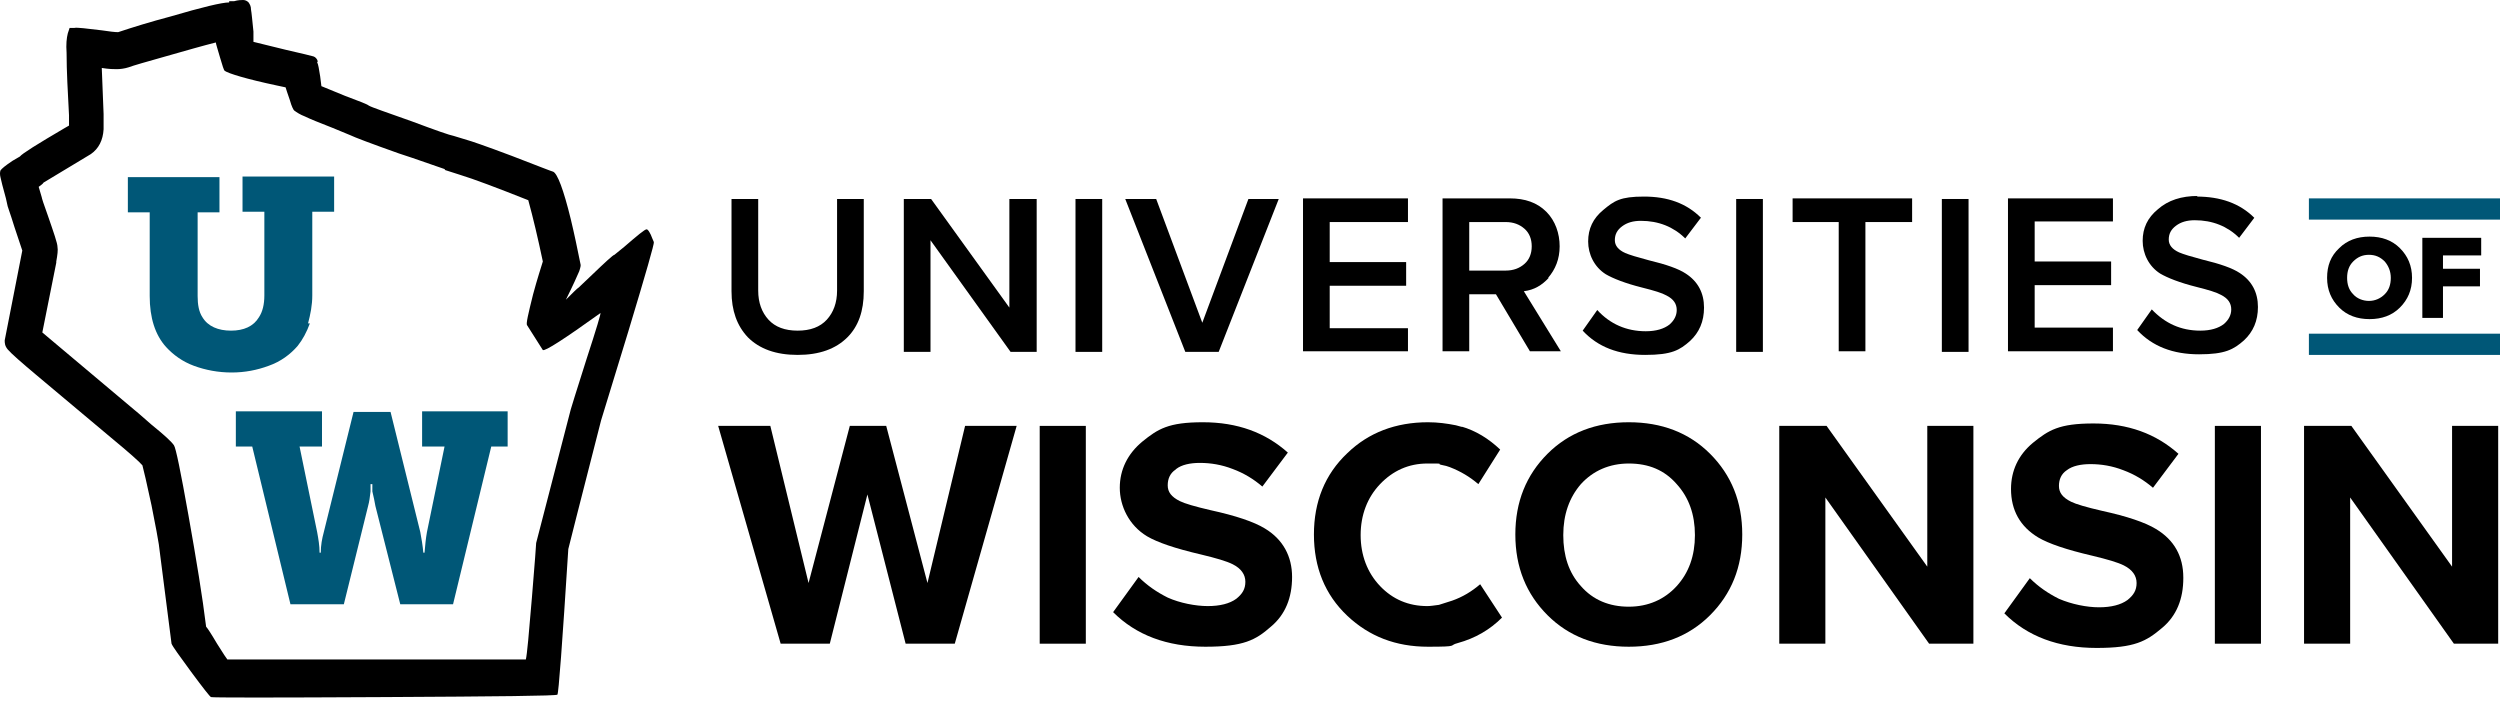 <svg width="210" height="59" viewBox="0 0 210 59" fill="none" xmlns="http://www.w3.org/2000/svg">
<path d="M72.557 16.715H70.314V24.411C70.314 25.43 70.009 26.245 69.448 26.857C68.887 27.468 68.072 27.774 67.002 27.774C65.932 27.774 65.116 27.468 64.556 26.857C63.995 26.245 63.689 25.43 63.689 24.411V16.715H61.447V24.462C61.447 26.092 61.906 27.366 62.823 28.335C63.791 29.303 65.167 29.812 67.002 29.812C68.837 29.812 70.212 29.303 71.181 28.335C72.098 27.417 72.557 26.143 72.557 24.462V16.715Z" fill="black"/>
<path d="M87.03 16.715H84.787V25.837L78.213 16.715H75.92V29.558H78.162V20.181L84.889 29.558H87.081V16.715H87.03Z" fill="black"/>
<path d="M92.585 16.715H90.342V29.558H92.585V16.715Z" fill="black"/>
<path d="M107.465 16.715H104.866L100.993 27.112L97.12 16.715H94.521L99.566 29.558H102.369L107.414 16.715H107.465Z" fill="black"/>
<path d="M118.269 27.57H111.695V24.003H118.116V22.015H111.695V18.652H118.269V16.664H109.453V29.507H118.269V27.519V27.57Z" fill="black"/>
<path d="M130.041 23.34C130.653 22.627 131.01 21.761 131.01 20.69C131.01 19.62 130.653 18.55 129.889 17.786C129.124 17.021 128.105 16.664 126.831 16.664H121.174V29.507H123.416V24.716H125.659L128.513 29.507H131.112L128.003 24.462C128.869 24.36 129.532 23.952 130.092 23.34M128.054 19.212C128.462 19.569 128.665 20.079 128.665 20.69C128.665 21.302 128.462 21.812 128.054 22.168C127.646 22.525 127.137 22.729 126.474 22.729H123.416V18.652H126.474C127.137 18.652 127.646 18.856 128.054 19.212Z" fill="black"/>
<path d="M142.884 18.295C141.66 17.072 140.081 16.512 138.093 16.512C136.106 16.512 135.596 16.868 134.679 17.633C133.812 18.346 133.405 19.212 133.405 20.283C133.405 21.353 133.914 22.423 134.883 23.035C135.494 23.391 136.513 23.799 137.94 24.156C138.96 24.411 139.622 24.614 139.979 24.818C140.59 25.124 140.845 25.532 140.845 26.041C140.845 26.5 140.641 26.908 140.234 27.265C139.775 27.621 139.112 27.825 138.246 27.825C136.615 27.825 135.239 27.213 134.169 26.041L132.946 27.774C134.22 29.15 135.953 29.812 138.195 29.812C140.437 29.812 141.1 29.405 141.966 28.64C142.731 27.927 143.138 27.01 143.138 25.837C143.138 24.614 142.629 23.646 141.61 22.984C140.998 22.576 139.979 22.219 138.501 21.863C137.533 21.608 136.87 21.404 136.513 21.251C135.953 20.996 135.647 20.639 135.647 20.181C135.647 19.671 135.851 19.314 136.259 19.009C136.666 18.703 137.176 18.55 137.838 18.55C139.316 18.55 140.59 19.06 141.559 20.028L142.833 18.346L142.884 18.295Z" fill="black"/>
<path d="M148.082 16.715H145.839V29.558H148.082V16.715Z" fill="black"/>
<path d="M156.745 18.652H160.618V16.664H150.579V18.652H154.452V29.507H156.694V18.652H156.745Z" fill="black"/>
<path d="M165.358 16.715H163.115V29.558H165.358V16.715Z" fill="black"/>
<path d="M177.487 18.652V16.664H168.67V29.507H177.487V27.519H170.912V23.952H177.334V21.965H170.912V18.601H177.487V18.652Z" fill="black"/>
<path d="M184.621 16.461C183.245 16.461 182.124 16.817 181.258 17.582C180.391 18.295 179.984 19.162 179.984 20.232C179.984 21.302 180.493 22.372 181.462 22.984C182.073 23.34 183.092 23.748 184.519 24.105C185.539 24.36 186.201 24.564 186.558 24.767C187.169 25.073 187.424 25.481 187.424 25.99C187.424 26.449 187.22 26.857 186.813 27.213C186.354 27.57 185.691 27.774 184.825 27.774C183.194 27.774 181.869 27.163 180.748 25.99L179.525 27.723C180.799 29.099 182.532 29.762 184.723 29.762C186.915 29.762 187.628 29.354 188.494 28.59C189.259 27.876 189.667 26.959 189.667 25.787C189.667 24.564 189.157 23.595 188.138 22.933C187.526 22.525 186.507 22.168 185.029 21.812C184.061 21.557 183.398 21.353 183.041 21.2C182.481 20.945 182.175 20.588 182.175 20.13C182.175 19.62 182.379 19.264 182.787 18.958C183.194 18.652 183.704 18.499 184.366 18.499C185.844 18.499 187.118 19.009 188.087 19.977L189.361 18.295C188.138 17.072 186.507 16.512 184.519 16.512L184.621 16.461Z" fill="black"/>
<path d="M85.45 35.775H81.067L77.907 48.974L74.442 35.775H71.384L67.919 48.974L64.708 35.775H60.326L65.575 54.07H69.703L72.862 41.534L76.073 54.07H80.201L85.399 35.775H85.45Z" fill="black"/>
<path d="M91.209 35.775H87.335V54.07H91.209V35.775Z" fill="black"/>
<path d="M98.802 39.393C99.26 39.037 99.974 38.884 100.789 38.884C101.707 38.884 102.624 39.037 103.541 39.393C104.509 39.75 105.325 40.26 106.038 40.871L108.179 38.017C106.293 36.336 103.949 35.469 101.044 35.469C98.139 35.469 97.273 36.03 95.948 37.1C94.725 38.119 94.062 39.444 94.062 40.973C94.062 42.502 94.827 44.133 96.356 45.05C97.222 45.56 98.7 46.069 100.891 46.579C102.165 46.885 103.032 47.139 103.541 47.394C104.255 47.751 104.611 48.261 104.611 48.872C104.611 49.484 104.357 49.891 103.847 50.299C103.286 50.707 102.471 50.911 101.452 50.911C100.432 50.911 99.108 50.656 98.088 50.197C97.171 49.739 96.356 49.178 95.642 48.465L93.502 51.42C95.438 53.357 98.037 54.325 101.248 54.325C104.458 54.325 105.478 53.764 106.752 52.643C107.975 51.624 108.535 50.197 108.535 48.465C108.535 46.732 107.771 45.305 106.242 44.388C105.325 43.827 103.796 43.317 101.707 42.859C100.382 42.553 99.515 42.298 99.108 42.094C98.394 41.737 98.088 41.33 98.088 40.769C98.088 40.209 98.292 39.75 98.751 39.444L98.802 39.393Z" fill="black"/>
<path d="M136.819 35.469C134.067 35.469 131.774 36.336 129.99 38.119C128.207 39.903 127.289 42.145 127.289 44.897C127.289 47.649 128.207 49.891 129.99 51.675C131.774 53.459 134.067 54.325 136.819 54.325C139.571 54.325 141.864 53.459 143.648 51.675C145.432 49.891 146.349 47.649 146.349 44.897C146.349 42.145 145.432 39.903 143.648 38.119C141.864 36.336 139.571 35.469 136.819 35.469ZM136.819 38.935C138.501 38.935 139.826 39.495 140.845 40.667C141.864 41.788 142.374 43.215 142.374 44.948C142.374 46.681 141.864 48.108 140.845 49.229C139.826 50.35 138.45 50.962 136.819 50.962C135.188 50.962 133.812 50.401 132.793 49.229C131.774 48.108 131.315 46.681 131.315 44.948C131.315 43.215 131.825 41.788 132.793 40.667C133.812 39.546 135.188 38.935 136.819 38.935Z" fill="black"/>
<path d="M161.892 35.775V47.598L153.433 35.775H149.458V54.07H153.331V41.788L162.045 54.07H165.765V35.775H161.892Z" fill="black"/>
<path d="M183.398 48.515C183.398 46.732 182.634 45.356 181.105 44.438C180.188 43.878 178.659 43.368 176.569 42.91C175.244 42.604 174.378 42.349 173.97 42.145C173.257 41.788 172.951 41.381 172.951 40.82C172.951 40.26 173.155 39.801 173.614 39.495C174.072 39.139 174.786 38.986 175.601 38.986C176.518 38.986 177.436 39.139 178.353 39.495C179.321 39.852 180.137 40.362 180.85 40.973L182.99 38.119C181.105 36.438 178.761 35.571 175.856 35.571C172.951 35.571 172.085 36.132 170.76 37.202C169.537 38.221 168.925 39.546 168.925 41.075C168.925 42.859 169.69 44.235 171.218 45.152C172.085 45.662 173.563 46.171 175.754 46.681C177.028 46.987 177.894 47.241 178.404 47.496C179.117 47.853 179.474 48.363 179.474 48.974C179.474 49.586 179.219 49.993 178.71 50.401C178.149 50.809 177.334 51.013 176.315 51.013C175.295 51.013 174.021 50.758 172.951 50.299C172.034 49.84 171.218 49.28 170.505 48.566L168.365 51.522C170.301 53.459 172.9 54.427 176.111 54.427C179.321 54.427 180.29 53.866 181.615 52.745C182.838 51.726 183.398 50.299 183.398 48.566V48.515Z" fill="black"/>
<path d="M189.921 35.775H186.048V54.07H189.921V35.775Z" fill="black"/>
<path d="M209.847 35.775H205.974V47.598L197.515 35.775H193.54V54.07H197.413V41.788L206.127 54.07H209.847V35.775Z" fill="black"/>
<path d="M202.611 23.34C202.611 22.321 202.254 21.506 201.591 20.843C200.929 20.181 200.063 19.875 199.043 19.875C198.024 19.875 197.158 20.181 196.495 20.843C195.782 21.506 195.476 22.321 195.476 23.34C195.476 24.36 195.833 25.175 196.495 25.837C197.158 26.5 198.024 26.806 199.043 26.806C200.063 26.806 200.929 26.5 201.591 25.837C202.254 25.175 202.611 24.36 202.611 23.34ZM198.992 21.404C199.553 21.404 199.961 21.608 200.317 21.964C200.623 22.321 200.827 22.78 200.827 23.34C200.827 23.901 200.674 24.36 200.317 24.716C199.961 25.073 199.502 25.277 198.992 25.277C198.483 25.277 197.973 25.073 197.667 24.716C197.311 24.36 197.158 23.901 197.158 23.34C197.158 22.78 197.311 22.321 197.667 21.964C198.024 21.608 198.432 21.404 198.992 21.404Z" fill="black"/>
<path d="M203.477 19.977V26.704H205.21V24.054H208.318V22.576H205.21V21.455H208.42V19.977H203.528H203.477Z" fill="black"/>
<path d="M122.856 35.877L122.295 35.724C121.531 35.571 120.766 35.469 119.951 35.469C117.25 35.469 114.957 36.336 113.173 38.068C111.287 39.852 110.37 42.145 110.37 44.897C110.37 47.649 111.287 49.942 113.173 51.726C115.008 53.459 117.25 54.325 119.951 54.325C122.652 54.325 121.633 54.223 122.448 54.019C123.926 53.612 125.149 52.898 126.168 51.879L124.334 49.076C123.62 49.688 122.856 50.146 121.989 50.452L120.868 50.809C120.461 50.86 120.155 50.911 119.9 50.911C118.32 50.911 116.995 50.35 115.925 49.229C114.855 48.108 114.294 46.63 114.294 44.948C114.294 43.266 114.855 41.788 115.925 40.667C116.995 39.546 118.32 38.935 119.9 38.935C121.48 38.935 120.664 38.935 121.021 39.037L121.48 39.139L121.786 39.24C122.703 39.597 123.467 40.056 124.181 40.667L126.015 37.763C125.047 36.845 123.977 36.183 122.754 35.826L122.856 35.877Z" fill="black"/>
<path d="M210 29.813V28.029H193.947V29.813H210Z" fill="#005777"/>
<path d="M210 18.448V16.664H193.947V18.448H210Z" fill="#005777"/>
<path d="M25.876 27.163C26.079 26.398 26.232 25.634 26.232 24.818V17.786H28.067V14.83H20.372V17.786H22.206V24.818C22.206 25.583 22.053 26.194 21.748 26.653C21.289 27.417 20.474 27.774 19.404 27.774C18.333 27.774 17.467 27.417 17.008 26.653C16.703 26.194 16.601 25.583 16.601 24.869V17.837H18.435V14.881H10.74V17.837H12.575V24.869C12.575 26.704 13.033 28.131 13.951 29.15C14.562 29.812 15.326 30.373 16.295 30.73C17.263 31.087 18.333 31.29 19.454 31.29C20.576 31.29 21.595 31.087 22.563 30.73C23.582 30.373 24.398 29.762 25.009 29.048C25.417 28.538 25.774 27.876 26.029 27.163H25.876Z" fill="#005777"/>
<path d="M19.811 34.552V37.508H21.188L24.398 50.758H28.883L30.921 42.502C31.023 42.145 31.074 41.738 31.125 41.279V40.667H31.278V41.279C31.38 41.738 31.482 42.145 31.533 42.502L33.622 50.758H38.056L41.266 37.508H42.642V34.552H35.457V37.508H37.342L35.864 44.693C35.763 45.254 35.712 45.815 35.661 46.426H35.559C35.508 45.815 35.406 45.254 35.304 44.693L32.807 34.603H29.698L27.201 44.693C27.048 45.254 26.946 45.815 26.946 46.426H26.844C26.844 45.815 26.742 45.254 26.64 44.693L25.163 37.508H27.048V34.552H19.863H19.811Z" fill="#005777"/>
<path d="M26.691 5.147C26.64 4.943 26.487 4.79 26.334 4.739C26.131 4.688 25.366 4.485 23.99 4.179L21.289 3.516V2.65C21.187 1.682 21.136 1.07 21.085 0.815C21.085 0.51 20.983 0.357 20.881 0.204C20.78 0.102 20.627 0 20.423 0C20.27 0 20.015 2.27816e-08 19.658 0.102H19.251V0.204C18.639 0.204 16.957 0.612 14.358 1.376C12.626 1.835 11.148 2.293 9.925 2.701C9.67 2.701 9.211 2.65 8.549 2.548C7.275 2.395 6.459 2.293 6.256 2.344H5.848L5.695 2.803C5.593 3.211 5.542 3.72 5.593 4.434C5.593 5.963 5.695 7.746 5.797 9.683V10.549L5.44 10.753C3.096 12.129 1.873 12.893 1.669 13.148L1.057 13.505C0.446 13.912 0.14 14.167 0.038 14.32C-0.013 14.473 -0.013 14.677 0.038 14.881C0.089 15.136 0.242 15.747 0.497 16.664L0.599 17.123C0.599 17.276 0.854 17.887 1.21 19.06L1.873 21.047L0.395 28.59C0.395 28.793 0.395 29.048 0.65 29.354C0.956 29.711 1.771 30.424 3.045 31.494L9.364 36.794C10.842 38.017 11.708 38.782 11.963 39.088C12.065 39.444 12.32 40.565 12.728 42.451C13.084 44.235 13.288 45.356 13.339 45.713L14.409 54.07C14.511 54.325 15.072 55.09 16.04 56.414C17.059 57.791 17.62 58.504 17.722 58.555C17.824 58.606 22.716 58.606 32.297 58.555C41.878 58.504 46.719 58.453 46.821 58.351C46.923 58.249 47.229 54.121 47.738 46.12C47.738 46.12 48.656 42.451 50.49 35.316C50.592 34.96 51.357 32.462 52.783 27.825C54.261 22.933 54.975 20.436 54.924 20.334C54.822 20.079 54.72 19.875 54.669 19.722C54.516 19.416 54.414 19.264 54.312 19.264C54.159 19.264 53.548 19.773 52.427 20.741L51.611 21.404C51.509 21.404 50.847 22.015 49.624 23.188L48.605 24.156C48.503 24.207 48.146 24.564 47.534 25.175C48.146 23.952 48.503 23.137 48.656 22.78C48.758 22.474 48.809 22.27 48.758 22.168C48.503 20.894 48.248 19.671 47.942 18.397C47.331 15.9 46.821 14.575 46.464 14.422C46.413 14.422 45.241 13.963 42.999 13.097C40.706 12.231 39.483 11.823 39.279 11.772L38.106 11.415C37.801 11.364 36.629 10.957 34.59 10.192C32.45 9.428 31.227 9.02 30.972 8.867C30.87 8.765 30.207 8.511 28.984 8.052L26.997 7.237L26.895 6.421C26.793 5.81 26.742 5.402 26.64 5.249M37.342 14.269L38.616 14.677C39.788 15.034 41.674 15.747 44.375 16.817C44.782 18.295 45.19 20.028 45.598 21.965C45.445 22.474 45.139 23.391 44.782 24.716C44.375 26.347 44.171 27.213 44.273 27.315L45.598 29.405C45.802 29.507 47.382 28.488 50.439 26.296C50.49 26.296 50.133 27.519 49.267 30.169C48.401 32.921 47.942 34.348 47.942 34.399L45.037 45.611C45.037 45.662 44.935 47.19 44.681 50.197C44.426 53.255 44.273 54.988 44.171 55.395H19.098C19.047 55.344 18.741 54.886 18.232 54.07C17.722 53.204 17.416 52.745 17.314 52.643C17.008 50.146 16.499 47.038 15.836 43.317C15.174 39.597 14.766 37.61 14.613 37.406C14.409 37.1 13.798 36.539 12.728 35.673C11.759 34.807 11.25 34.399 11.25 34.399L3.555 27.927L4.727 22.066V21.965C4.829 21.404 4.88 20.996 4.829 20.741C4.829 20.436 4.523 19.569 4.013 18.091C3.656 17.123 3.504 16.613 3.504 16.562L3.249 15.696C3.453 15.543 3.606 15.441 3.656 15.339L7.631 12.944C8.294 12.486 8.651 11.772 8.702 10.855V10.651C8.702 10.294 8.702 9.938 8.702 9.581L8.549 5.708C9.16 5.81 9.568 5.81 9.823 5.81C10.078 5.81 10.485 5.759 10.791 5.657C11.199 5.504 12.269 5.198 13.9 4.739C15.683 4.23 17.11 3.822 18.13 3.567C18.13 3.669 18.282 4.128 18.486 4.841C18.69 5.504 18.792 5.912 18.894 5.963C19.2 6.166 20.627 6.625 23.277 7.186L23.99 7.338C24.041 7.491 24.143 7.848 24.347 8.409C24.5 8.969 24.653 9.224 24.704 9.275C24.907 9.428 25.213 9.632 25.621 9.785C26.029 9.988 26.793 10.294 27.965 10.753L29.443 11.364C29.749 11.517 31.074 12.027 33.52 12.893C33.724 12.944 35.049 13.403 37.393 14.218L37.342 14.269Z" fill="black"/>
</svg>
